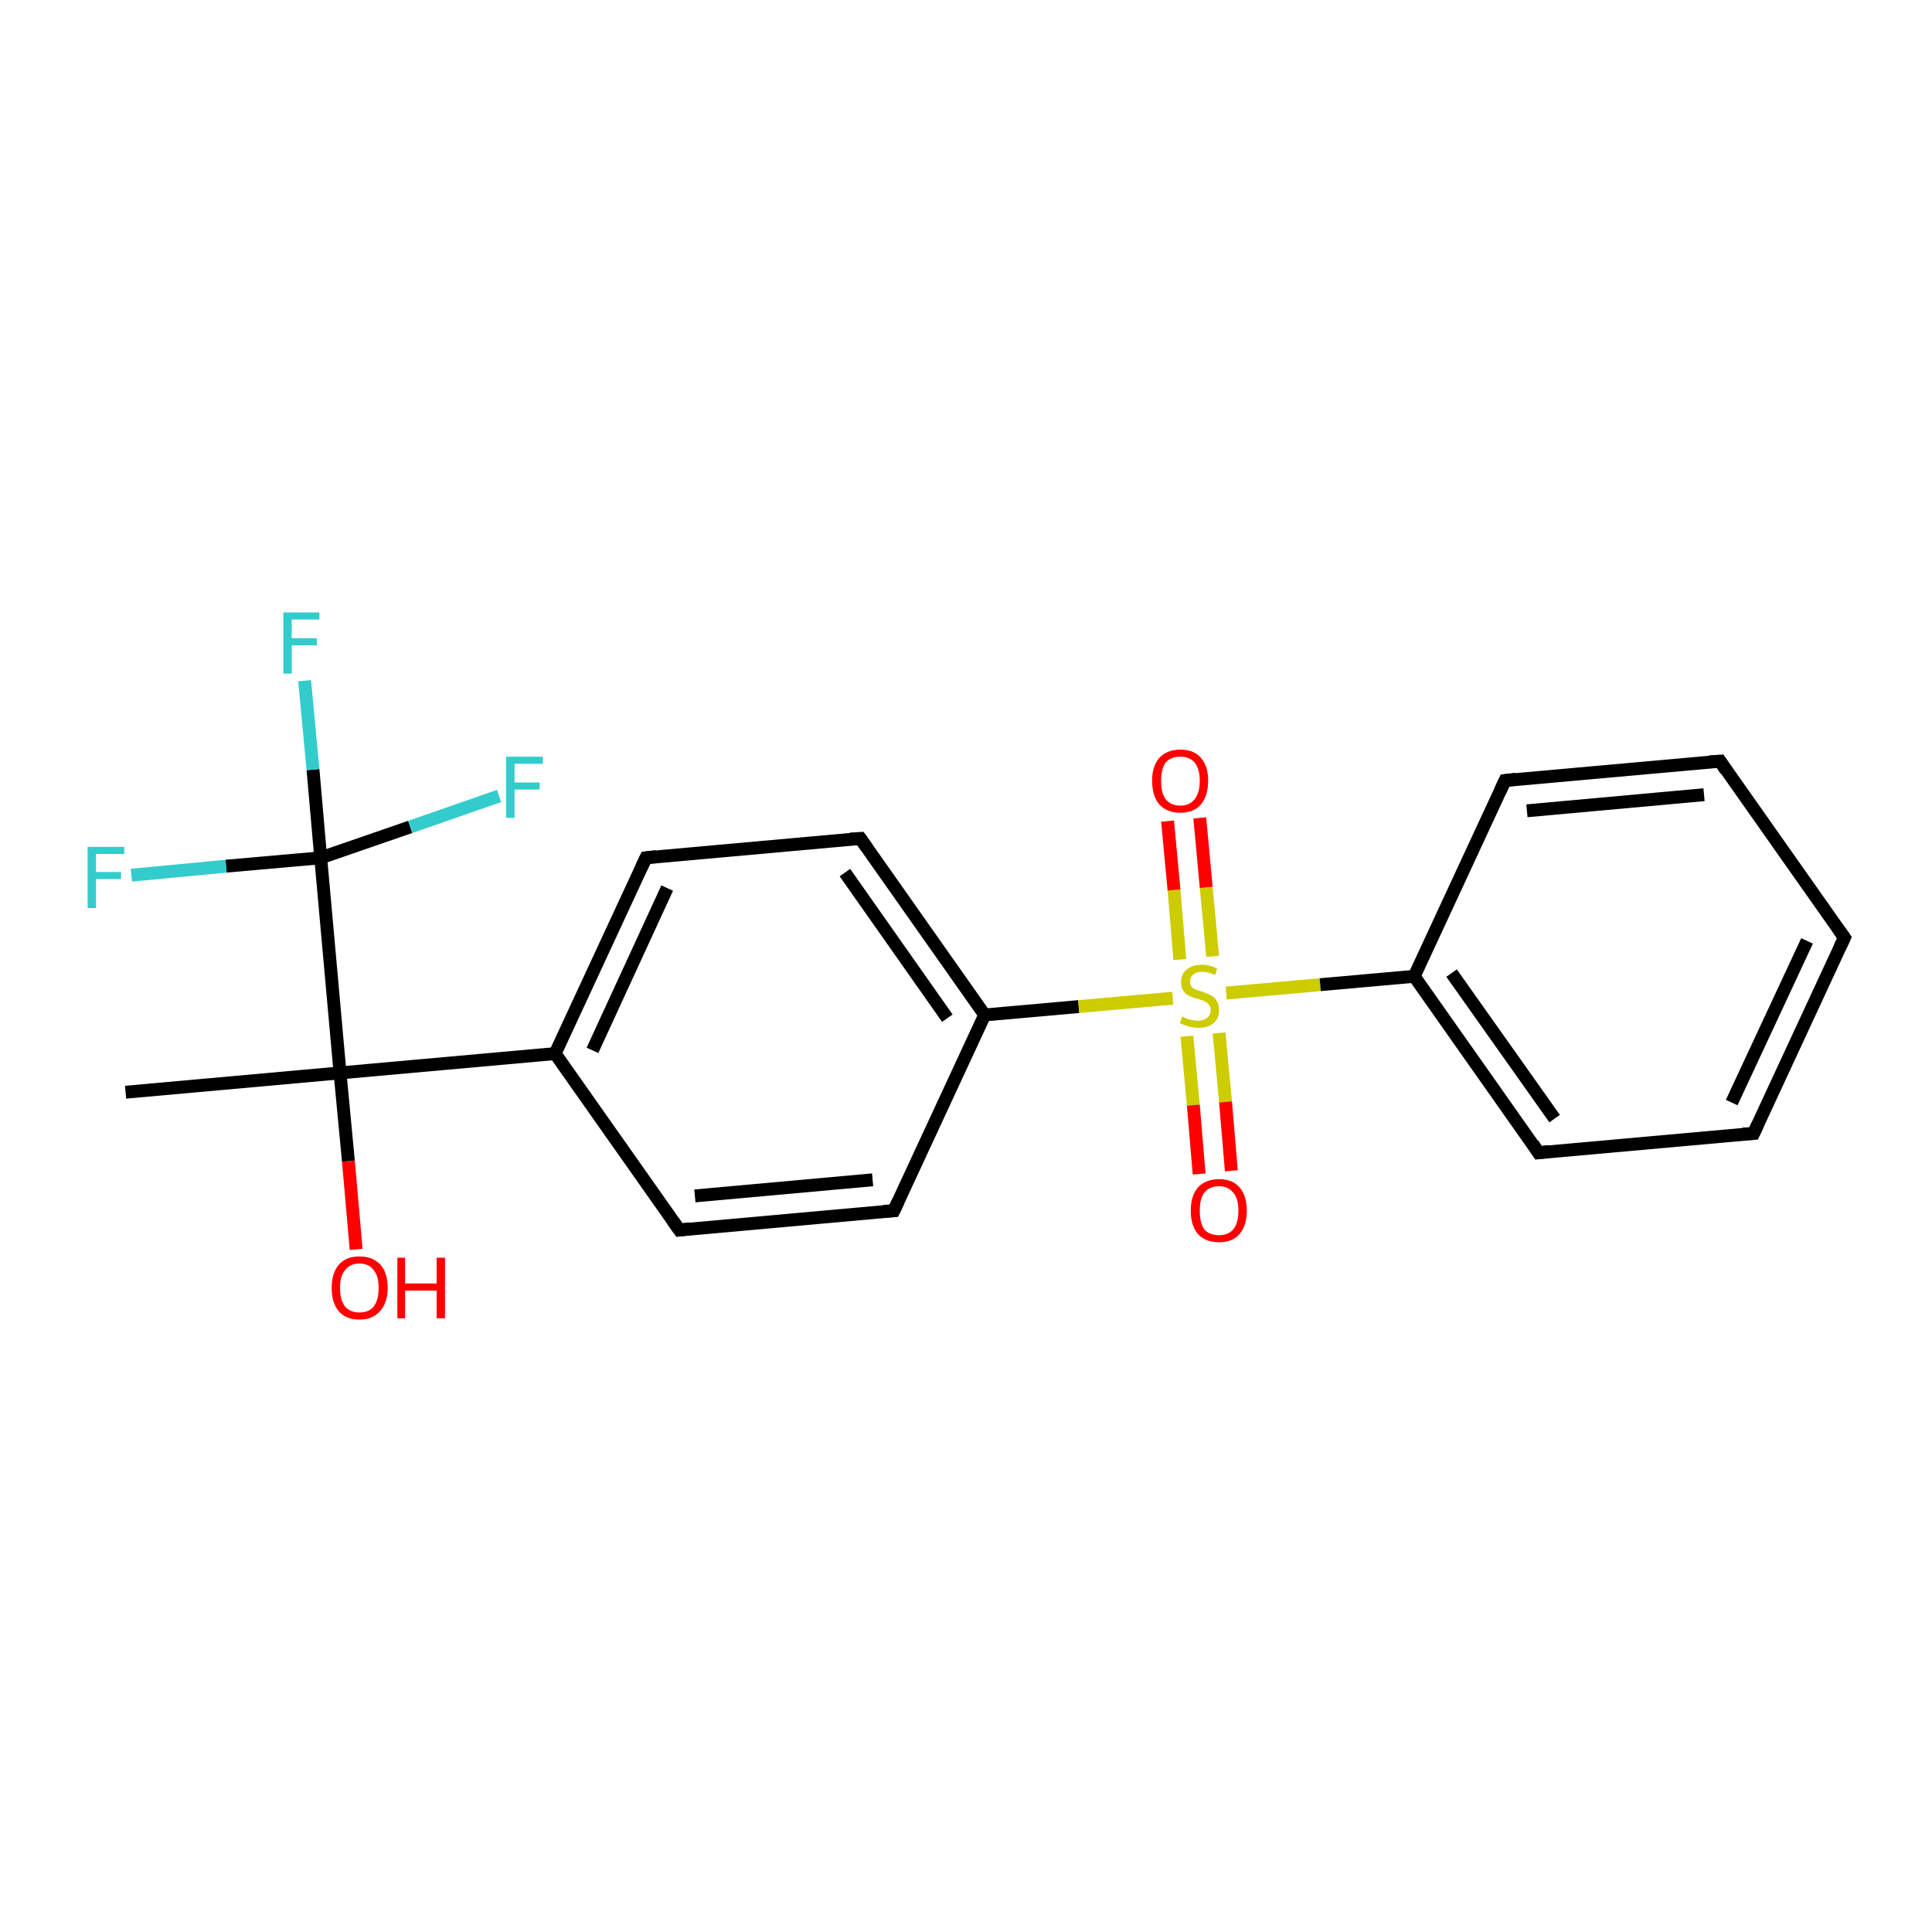 <?xml version='1.0' encoding='iso-8859-1'?>
<svg version='1.1' baseProfile='full'
              xmlns='http://www.w3.org/2000/svg'
                      xmlns:rdkit='http://www.rdkit.org/xml'
                      xmlns:xlink='http://www.w3.org/1999/xlink'
                  xml:space='preserve'
width='300px' height='300px' viewBox='0 0 300 300'>
<!-- END OF HEADER -->
<rect style='opacity:1.0;fill:#FFFFFF;stroke:none' width='300.0' height='300.0' x='0.0' y='0.0'> </rect>
<path class='bond-0 atom-0 atom-1' d='M 19.5,169.6 L 52.8,166.6' style='fill:none;fill-rule:evenodd;stroke:#000000;stroke-width:2.0px;stroke-linecap:butt;stroke-linejoin:miter;stroke-opacity:1' />
<path class='bond-1 atom-1 atom-2' d='M 52.8,166.6 L 54.1,180.3' style='fill:none;fill-rule:evenodd;stroke:#000000;stroke-width:2.0px;stroke-linecap:butt;stroke-linejoin:miter;stroke-opacity:1' />
<path class='bond-1 atom-1 atom-2' d='M 54.1,180.3 L 55.3,194.0' style='fill:none;fill-rule:evenodd;stroke:#FF0000;stroke-width:2.0px;stroke-linecap:butt;stroke-linejoin:miter;stroke-opacity:1' />
<path class='bond-2 atom-1 atom-3' d='M 52.8,166.6 L 86.2,163.6' style='fill:none;fill-rule:evenodd;stroke:#000000;stroke-width:2.0px;stroke-linecap:butt;stroke-linejoin:miter;stroke-opacity:1' />
<path class='bond-3 atom-3 atom-4' d='M 86.2,163.6 L 100.3,133.2' style='fill:none;fill-rule:evenodd;stroke:#000000;stroke-width:2.0px;stroke-linecap:butt;stroke-linejoin:miter;stroke-opacity:1' />
<path class='bond-3 atom-3 atom-4' d='M 92.0,163.1 L 103.6,137.9' style='fill:none;fill-rule:evenodd;stroke:#000000;stroke-width:2.0px;stroke-linecap:butt;stroke-linejoin:miter;stroke-opacity:1' />
<path class='bond-4 atom-4 atom-5' d='M 100.3,133.2 L 133.6,130.2' style='fill:none;fill-rule:evenodd;stroke:#000000;stroke-width:2.0px;stroke-linecap:butt;stroke-linejoin:miter;stroke-opacity:1' />
<path class='bond-5 atom-5 atom-6' d='M 133.6,130.2 L 152.9,157.6' style='fill:none;fill-rule:evenodd;stroke:#000000;stroke-width:2.0px;stroke-linecap:butt;stroke-linejoin:miter;stroke-opacity:1' />
<path class='bond-5 atom-5 atom-6' d='M 131.2,135.5 L 147.1,158.1' style='fill:none;fill-rule:evenodd;stroke:#000000;stroke-width:2.0px;stroke-linecap:butt;stroke-linejoin:miter;stroke-opacity:1' />
<path class='bond-6 atom-6 atom-7' d='M 152.9,157.6 L 138.8,188.0' style='fill:none;fill-rule:evenodd;stroke:#000000;stroke-width:2.0px;stroke-linecap:butt;stroke-linejoin:miter;stroke-opacity:1' />
<path class='bond-7 atom-7 atom-8' d='M 138.8,188.0 L 105.5,191.0' style='fill:none;fill-rule:evenodd;stroke:#000000;stroke-width:2.0px;stroke-linecap:butt;stroke-linejoin:miter;stroke-opacity:1' />
<path class='bond-7 atom-7 atom-8' d='M 135.5,183.2 L 107.9,185.7' style='fill:none;fill-rule:evenodd;stroke:#000000;stroke-width:2.0px;stroke-linecap:butt;stroke-linejoin:miter;stroke-opacity:1' />
<path class='bond-8 atom-6 atom-9' d='M 152.9,157.6 L 167.5,156.3' style='fill:none;fill-rule:evenodd;stroke:#000000;stroke-width:2.0px;stroke-linecap:butt;stroke-linejoin:miter;stroke-opacity:1' />
<path class='bond-8 atom-6 atom-9' d='M 167.5,156.3 L 182.1,155.0' style='fill:none;fill-rule:evenodd;stroke:#CCCC00;stroke-width:2.0px;stroke-linecap:butt;stroke-linejoin:miter;stroke-opacity:1' />
<path class='bond-9 atom-9 atom-10' d='M 188.3,148.5 L 187.3,137.8' style='fill:none;fill-rule:evenodd;stroke:#CCCC00;stroke-width:2.0px;stroke-linecap:butt;stroke-linejoin:miter;stroke-opacity:1' />
<path class='bond-9 atom-9 atom-10' d='M 187.3,137.8 L 186.3,127.0' style='fill:none;fill-rule:evenodd;stroke:#FF0000;stroke-width:2.0px;stroke-linecap:butt;stroke-linejoin:miter;stroke-opacity:1' />
<path class='bond-9 atom-9 atom-10' d='M 183.2,149.0 L 182.3,138.2' style='fill:none;fill-rule:evenodd;stroke:#CCCC00;stroke-width:2.0px;stroke-linecap:butt;stroke-linejoin:miter;stroke-opacity:1' />
<path class='bond-9 atom-9 atom-10' d='M 182.3,138.2 L 181.3,127.5' style='fill:none;fill-rule:evenodd;stroke:#FF0000;stroke-width:2.0px;stroke-linecap:butt;stroke-linejoin:miter;stroke-opacity:1' />
<path class='bond-10 atom-9 atom-11' d='M 184.3,160.9 L 185.3,171.6' style='fill:none;fill-rule:evenodd;stroke:#CCCC00;stroke-width:2.0px;stroke-linecap:butt;stroke-linejoin:miter;stroke-opacity:1' />
<path class='bond-10 atom-9 atom-11' d='M 185.3,171.6 L 186.2,182.3' style='fill:none;fill-rule:evenodd;stroke:#FF0000;stroke-width:2.0px;stroke-linecap:butt;stroke-linejoin:miter;stroke-opacity:1' />
<path class='bond-10 atom-9 atom-11' d='M 189.3,160.4 L 190.3,171.1' style='fill:none;fill-rule:evenodd;stroke:#CCCC00;stroke-width:2.0px;stroke-linecap:butt;stroke-linejoin:miter;stroke-opacity:1' />
<path class='bond-10 atom-9 atom-11' d='M 190.3,171.1 L 191.2,181.8' style='fill:none;fill-rule:evenodd;stroke:#FF0000;stroke-width:2.0px;stroke-linecap:butt;stroke-linejoin:miter;stroke-opacity:1' />
<path class='bond-11 atom-9 atom-12' d='M 190.4,154.2 L 205.0,152.9' style='fill:none;fill-rule:evenodd;stroke:#CCCC00;stroke-width:2.0px;stroke-linecap:butt;stroke-linejoin:miter;stroke-opacity:1' />
<path class='bond-11 atom-9 atom-12' d='M 205.0,152.9 L 219.6,151.6' style='fill:none;fill-rule:evenodd;stroke:#000000;stroke-width:2.0px;stroke-linecap:butt;stroke-linejoin:miter;stroke-opacity:1' />
<path class='bond-12 atom-12 atom-13' d='M 219.6,151.6 L 238.9,179.0' style='fill:none;fill-rule:evenodd;stroke:#000000;stroke-width:2.0px;stroke-linecap:butt;stroke-linejoin:miter;stroke-opacity:1' />
<path class='bond-12 atom-12 atom-13' d='M 225.4,151.1 L 241.4,173.7' style='fill:none;fill-rule:evenodd;stroke:#000000;stroke-width:2.0px;stroke-linecap:butt;stroke-linejoin:miter;stroke-opacity:1' />
<path class='bond-13 atom-13 atom-14' d='M 238.9,179.0 L 272.3,176.0' style='fill:none;fill-rule:evenodd;stroke:#000000;stroke-width:2.0px;stroke-linecap:butt;stroke-linejoin:miter;stroke-opacity:1' />
<path class='bond-14 atom-14 atom-15' d='M 272.3,176.0 L 286.4,145.6' style='fill:none;fill-rule:evenodd;stroke:#000000;stroke-width:2.0px;stroke-linecap:butt;stroke-linejoin:miter;stroke-opacity:1' />
<path class='bond-14 atom-14 atom-15' d='M 268.9,171.2 L 280.6,146.1' style='fill:none;fill-rule:evenodd;stroke:#000000;stroke-width:2.0px;stroke-linecap:butt;stroke-linejoin:miter;stroke-opacity:1' />
<path class='bond-15 atom-15 atom-16' d='M 286.4,145.6 L 267.1,118.2' style='fill:none;fill-rule:evenodd;stroke:#000000;stroke-width:2.0px;stroke-linecap:butt;stroke-linejoin:miter;stroke-opacity:1' />
<path class='bond-16 atom-16 atom-17' d='M 267.1,118.2 L 233.7,121.2' style='fill:none;fill-rule:evenodd;stroke:#000000;stroke-width:2.0px;stroke-linecap:butt;stroke-linejoin:miter;stroke-opacity:1' />
<path class='bond-16 atom-16 atom-17' d='M 264.6,123.4 L 237.1,125.9' style='fill:none;fill-rule:evenodd;stroke:#000000;stroke-width:2.0px;stroke-linecap:butt;stroke-linejoin:miter;stroke-opacity:1' />
<path class='bond-17 atom-1 atom-18' d='M 52.8,166.6 L 49.8,133.2' style='fill:none;fill-rule:evenodd;stroke:#000000;stroke-width:2.0px;stroke-linecap:butt;stroke-linejoin:miter;stroke-opacity:1' />
<path class='bond-18 atom-18 atom-19' d='M 49.8,133.2 L 48.6,119.5' style='fill:none;fill-rule:evenodd;stroke:#000000;stroke-width:2.0px;stroke-linecap:butt;stroke-linejoin:miter;stroke-opacity:1' />
<path class='bond-18 atom-18 atom-19' d='M 48.6,119.5 L 47.3,105.7' style='fill:none;fill-rule:evenodd;stroke:#33CCCC;stroke-width:2.0px;stroke-linecap:butt;stroke-linejoin:miter;stroke-opacity:1' />
<path class='bond-19 atom-18 atom-20' d='M 49.8,133.2 L 35.1,134.5' style='fill:none;fill-rule:evenodd;stroke:#000000;stroke-width:2.0px;stroke-linecap:butt;stroke-linejoin:miter;stroke-opacity:1' />
<path class='bond-19 atom-18 atom-20' d='M 35.1,134.5 L 20.4,135.9' style='fill:none;fill-rule:evenodd;stroke:#33CCCC;stroke-width:2.0px;stroke-linecap:butt;stroke-linejoin:miter;stroke-opacity:1' />
<path class='bond-20 atom-18 atom-21' d='M 49.8,133.2 L 63.7,128.4' style='fill:none;fill-rule:evenodd;stroke:#000000;stroke-width:2.0px;stroke-linecap:butt;stroke-linejoin:miter;stroke-opacity:1' />
<path class='bond-20 atom-18 atom-21' d='M 63.7,128.4 L 77.5,123.6' style='fill:none;fill-rule:evenodd;stroke:#33CCCC;stroke-width:2.0px;stroke-linecap:butt;stroke-linejoin:miter;stroke-opacity:1' />
<path class='bond-21 atom-8 atom-3' d='M 105.5,191.0 L 86.2,163.6' style='fill:none;fill-rule:evenodd;stroke:#000000;stroke-width:2.0px;stroke-linecap:butt;stroke-linejoin:miter;stroke-opacity:1' />
<path class='bond-22 atom-17 atom-12' d='M 233.7,121.2 L 219.6,151.6' style='fill:none;fill-rule:evenodd;stroke:#000000;stroke-width:2.0px;stroke-linecap:butt;stroke-linejoin:miter;stroke-opacity:1' />
<path d='M 99.6,134.7 L 100.3,133.2 L 101.9,133.0' style='fill:none;stroke:#000000;stroke-width:2.0px;stroke-linecap:butt;stroke-linejoin:miter;stroke-opacity:1;' />
<path d='M 132.0,130.3 L 133.6,130.2 L 134.6,131.6' style='fill:none;stroke:#000000;stroke-width:2.0px;stroke-linecap:butt;stroke-linejoin:miter;stroke-opacity:1;' />
<path d='M 139.5,186.5 L 138.8,188.0 L 137.2,188.1' style='fill:none;stroke:#000000;stroke-width:2.0px;stroke-linecap:butt;stroke-linejoin:miter;stroke-opacity:1;' />
<path d='M 107.1,190.8 L 105.5,191.0 L 104.5,189.6' style='fill:none;stroke:#000000;stroke-width:2.0px;stroke-linecap:butt;stroke-linejoin:miter;stroke-opacity:1;' />
<path d='M 238.0,177.6 L 238.9,179.0 L 240.6,178.8' style='fill:none;stroke:#000000;stroke-width:2.0px;stroke-linecap:butt;stroke-linejoin:miter;stroke-opacity:1;' />
<path d='M 270.6,176.1 L 272.3,176.0 L 273.0,174.5' style='fill:none;stroke:#000000;stroke-width:2.0px;stroke-linecap:butt;stroke-linejoin:miter;stroke-opacity:1;' />
<path d='M 285.7,147.1 L 286.4,145.6 L 285.4,144.2' style='fill:none;stroke:#000000;stroke-width:2.0px;stroke-linecap:butt;stroke-linejoin:miter;stroke-opacity:1;' />
<path d='M 268.0,119.6 L 267.1,118.2 L 265.4,118.3' style='fill:none;stroke:#000000;stroke-width:2.0px;stroke-linecap:butt;stroke-linejoin:miter;stroke-opacity:1;' />
<path d='M 235.4,121.0 L 233.7,121.2 L 233.0,122.7' style='fill:none;stroke:#000000;stroke-width:2.0px;stroke-linecap:butt;stroke-linejoin:miter;stroke-opacity:1;' />
<path class='atom-2' d='M 51.5 200.0
Q 51.5 197.7, 52.6 196.4
Q 53.7 195.1, 55.8 195.1
Q 57.9 195.1, 59.1 196.4
Q 60.2 197.7, 60.2 200.0
Q 60.2 202.3, 59.0 203.6
Q 57.9 204.9, 55.8 204.9
Q 53.7 204.9, 52.6 203.6
Q 51.5 202.3, 51.5 200.0
M 55.8 203.8
Q 57.3 203.8, 58.0 202.9
Q 58.8 201.9, 58.8 200.0
Q 58.8 198.1, 58.0 197.2
Q 57.3 196.2, 55.8 196.2
Q 54.4 196.2, 53.6 197.2
Q 52.8 198.1, 52.8 200.0
Q 52.8 201.9, 53.6 202.9
Q 54.4 203.8, 55.8 203.8
' fill='#FF0000'/>
<path class='atom-2' d='M 61.7 195.3
L 62.9 195.3
L 62.9 199.3
L 67.8 199.3
L 67.8 195.3
L 69.1 195.3
L 69.1 204.7
L 67.8 204.7
L 67.8 200.4
L 62.9 200.4
L 62.9 204.7
L 61.7 204.7
L 61.7 195.3
' fill='#FF0000'/>
<path class='atom-9' d='M 183.6 157.8
Q 183.7 157.9, 184.1 158.1
Q 184.6 158.3, 185.1 158.4
Q 185.6 158.5, 186.0 158.5
Q 186.9 158.5, 187.5 158.0
Q 188.0 157.6, 188.0 156.8
Q 188.0 156.3, 187.7 156.0
Q 187.5 155.7, 187.1 155.5
Q 186.7 155.3, 186.0 155.1
Q 185.1 154.9, 184.6 154.6
Q 184.1 154.4, 183.8 153.9
Q 183.4 153.4, 183.4 152.5
Q 183.4 151.3, 184.2 150.6
Q 185.1 149.8, 186.7 149.8
Q 187.8 149.8, 189.0 150.4
L 188.7 151.4
Q 187.6 150.9, 186.7 150.9
Q 185.8 150.9, 185.3 151.3
Q 184.8 151.7, 184.8 152.4
Q 184.8 152.9, 185.0 153.2
Q 185.3 153.5, 185.7 153.7
Q 186.1 153.8, 186.7 154.0
Q 187.6 154.3, 188.1 154.6
Q 188.6 154.8, 188.9 155.4
Q 189.3 155.9, 189.3 156.8
Q 189.3 158.2, 188.4 158.9
Q 187.6 159.6, 186.1 159.6
Q 185.3 159.6, 184.6 159.4
Q 184.0 159.2, 183.2 158.9
L 183.6 157.8
' fill='#CCCC00'/>
<path class='atom-10' d='M 178.9 121.2
Q 178.9 119.0, 180.0 117.7
Q 181.2 116.4, 183.3 116.4
Q 185.4 116.4, 186.5 117.7
Q 187.6 119.0, 187.6 121.2
Q 187.6 123.5, 186.5 124.9
Q 185.4 126.2, 183.3 126.2
Q 181.2 126.2, 180.0 124.9
Q 178.9 123.6, 178.9 121.2
M 183.3 125.1
Q 184.7 125.1, 185.5 124.1
Q 186.3 123.1, 186.3 121.2
Q 186.3 119.4, 185.5 118.4
Q 184.7 117.5, 183.3 117.5
Q 181.8 117.5, 181.0 118.4
Q 180.3 119.4, 180.3 121.2
Q 180.3 123.2, 181.0 124.1
Q 181.8 125.1, 183.3 125.1
' fill='#FF0000'/>
<path class='atom-11' d='M 184.9 188.0
Q 184.9 185.7, 186.0 184.4
Q 187.2 183.1, 189.3 183.1
Q 191.4 183.1, 192.5 184.4
Q 193.6 185.7, 193.6 188.0
Q 193.6 190.3, 192.5 191.6
Q 191.4 192.9, 189.3 192.9
Q 187.2 192.9, 186.0 191.6
Q 184.9 190.3, 184.9 188.0
M 189.3 191.8
Q 190.7 191.8, 191.5 190.9
Q 192.3 189.9, 192.3 188.0
Q 192.3 186.1, 191.5 185.2
Q 190.7 184.2, 189.3 184.2
Q 187.8 184.2, 187.0 185.2
Q 186.3 186.1, 186.3 188.0
Q 186.3 189.9, 187.0 190.9
Q 187.8 191.8, 189.3 191.8
' fill='#FF0000'/>
<path class='atom-19' d='M 44.0 95.1
L 49.6 95.1
L 49.6 96.2
L 45.3 96.2
L 45.3 99.1
L 49.2 99.1
L 49.2 100.2
L 45.3 100.2
L 45.3 104.6
L 44.0 104.6
L 44.0 95.1
' fill='#33CCCC'/>
<path class='atom-20' d='M 13.6 131.5
L 19.3 131.5
L 19.3 132.6
L 14.9 132.6
L 14.9 135.4
L 18.8 135.4
L 18.8 136.5
L 14.9 136.5
L 14.9 141.0
L 13.6 141.0
L 13.6 131.5
' fill='#33CCCC'/>
<path class='atom-21' d='M 78.6 117.5
L 84.3 117.5
L 84.3 118.6
L 79.9 118.6
L 79.9 121.5
L 83.8 121.5
L 83.8 122.6
L 79.9 122.6
L 79.9 127.0
L 78.6 127.0
L 78.6 117.5
' fill='#33CCCC'/>
</svg>
